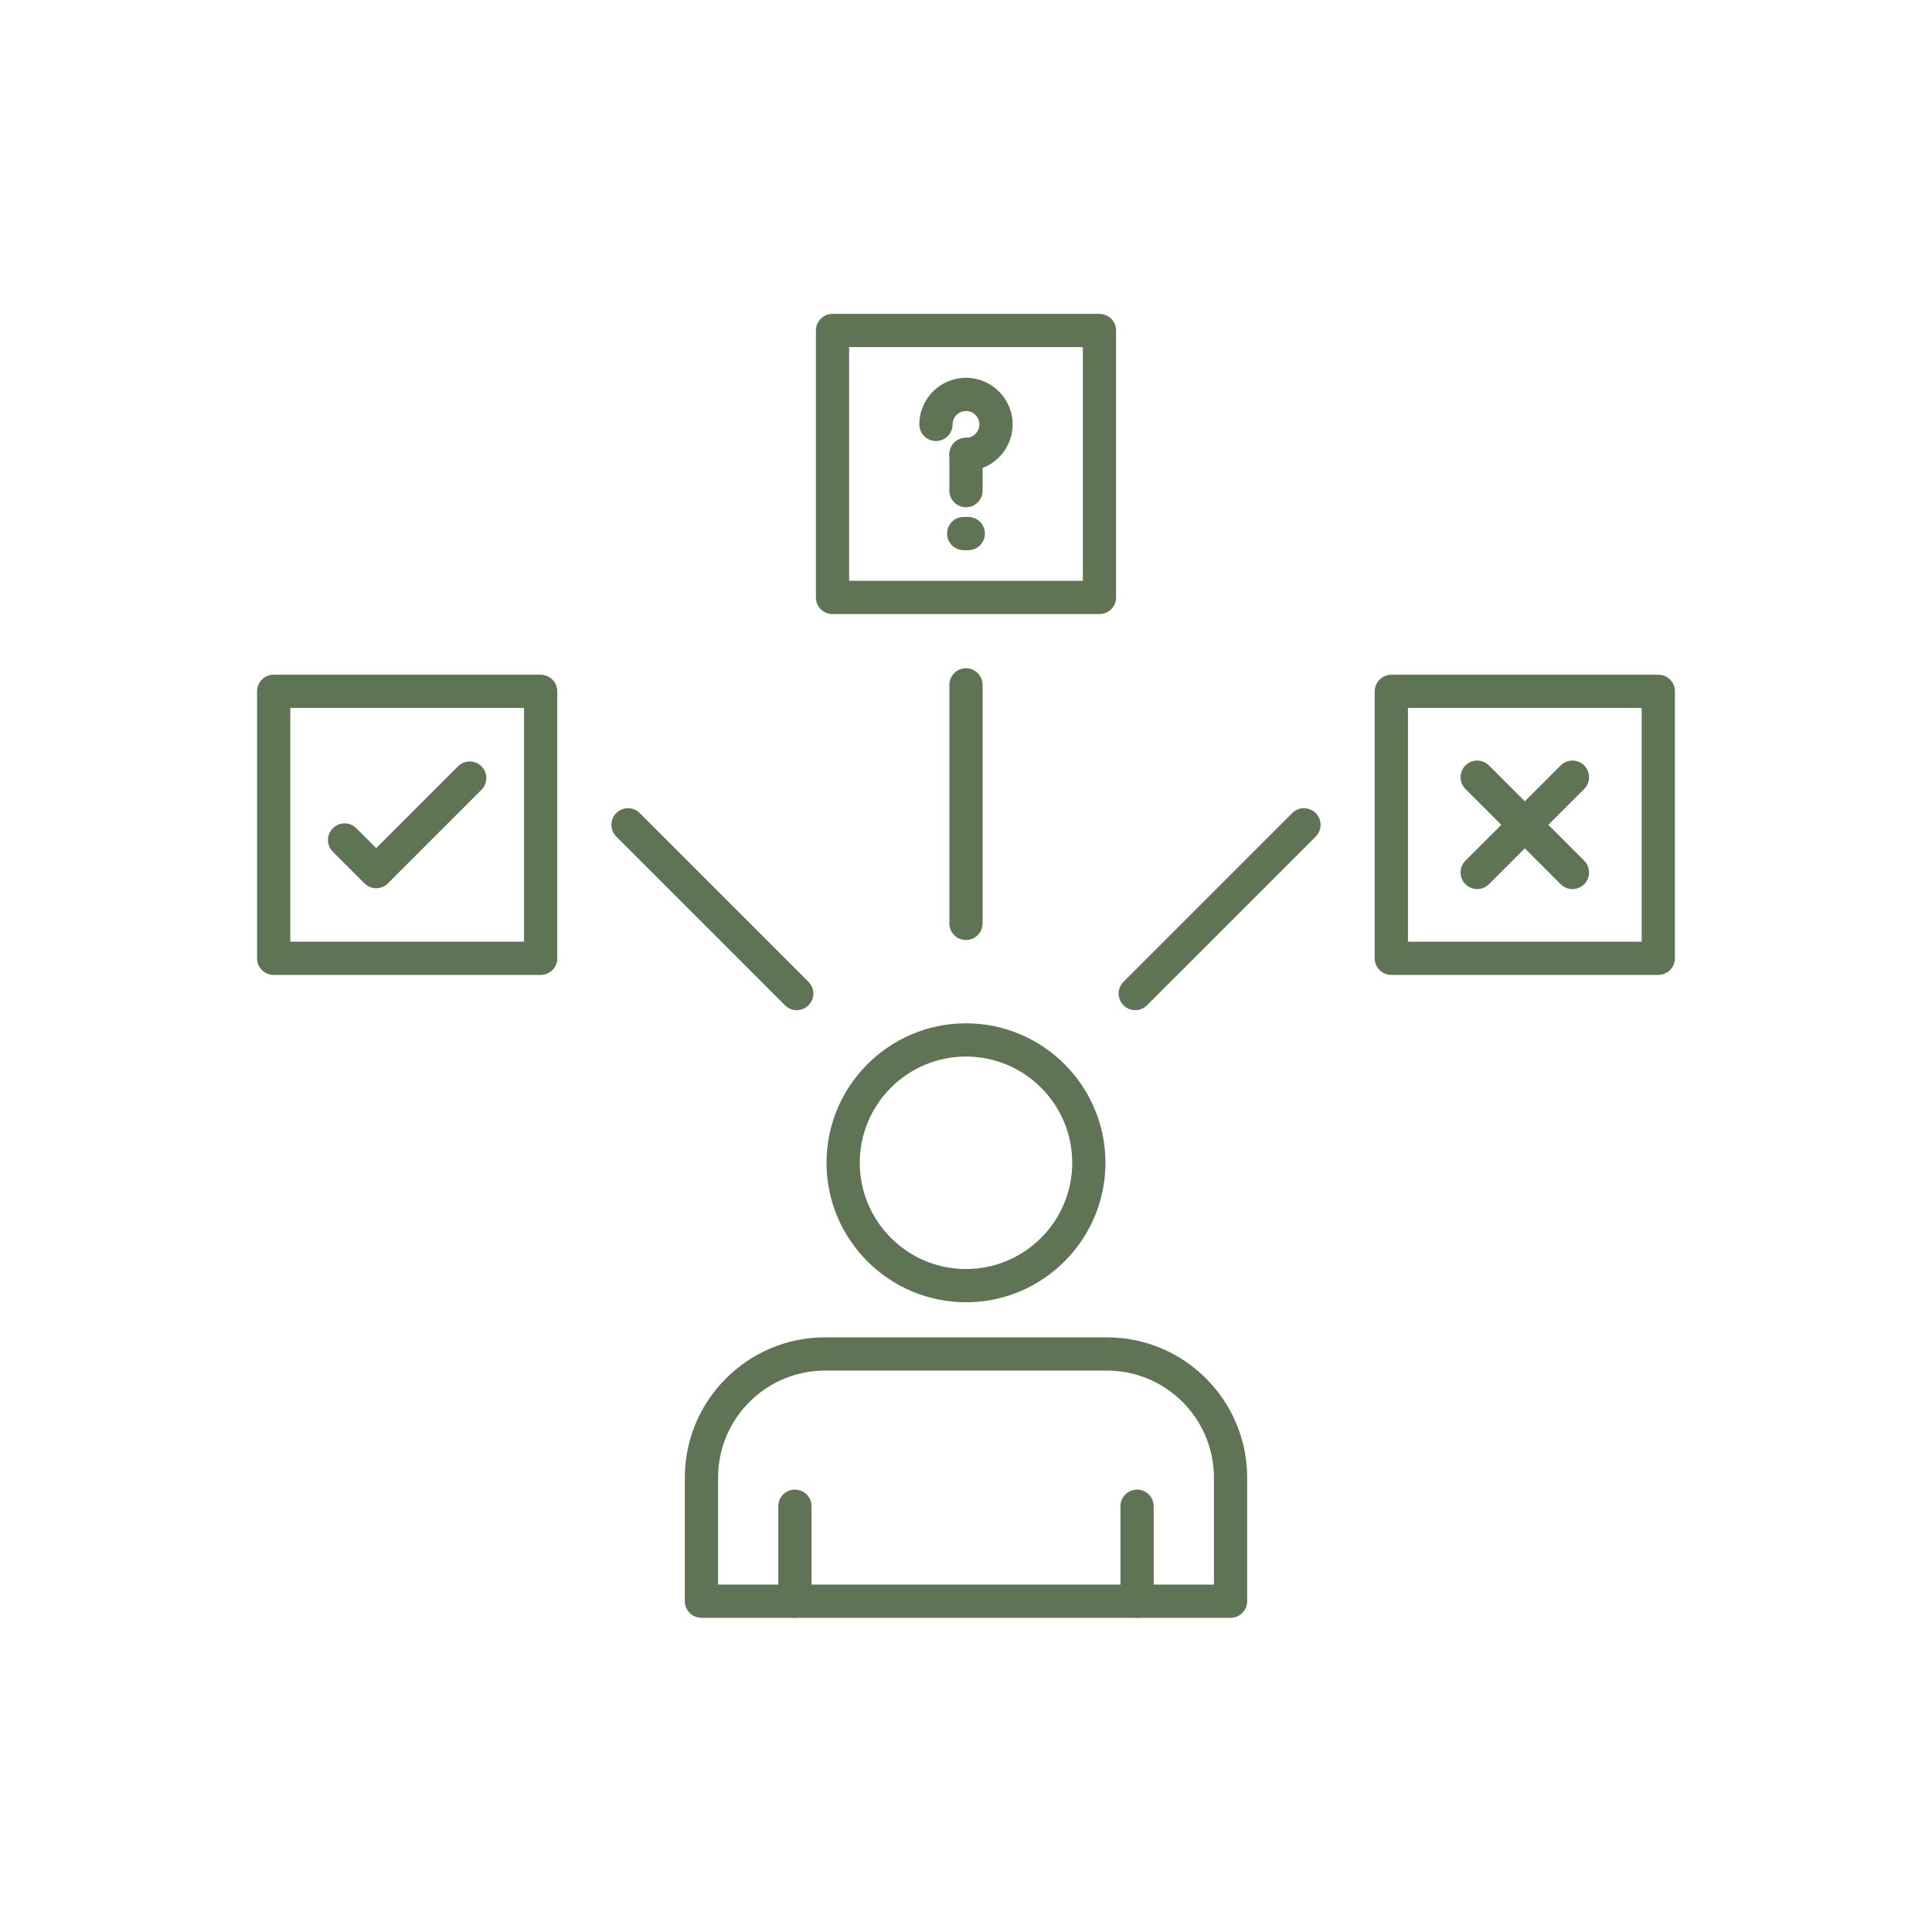 <svg xmlns="http://www.w3.org/2000/svg" xmlns:xlink="http://www.w3.org/1999/xlink" width="1024" viewBox="0 0 768 768" height="1024" preserveAspectRatio="xMidYMid meet"><defs><clipPath id="8acc04052e"><path d="M 272 531 L 496 531 L 496 642.98 L 272 642.98 Z M 272 531 " clip-rule="nonzero"></path></clipPath><clipPath id="35b266ec8a"><path d="M 309 592 L 323 592 L 323 642.98 L 309 642.98 Z M 309 592 " clip-rule="nonzero"></path></clipPath><clipPath id="853222a2d0"><path d="M 445 592 L 459 592 L 459 642.98 L 445 642.98 Z M 445 592 " clip-rule="nonzero"></path></clipPath><clipPath id="43d115b4a9"><path d="M 102.184 268 L 222 268 L 222 388 L 102.184 388 Z M 102.184 268 " clip-rule="nonzero"></path></clipPath><clipPath id="8c3d4906db"><path d="M 324 124.73 L 444 124.73 L 444 245 L 324 245 Z M 324 124.73 " clip-rule="nonzero"></path></clipPath></defs><g clip-path="url(#8acc04052e)"><path fill="#5e7454" d="M 489.16 643.109 L 278.836 643.109 C 275.18 643.109 272.23 640.148 272.23 636.504 L 272.23 587.363 C 272.23 556.629 297.23 531.617 327.965 531.617 L 440.027 531.617 C 470.766 531.617 495.766 556.629 495.766 587.363 L 495.766 636.504 C 495.766 640.148 492.812 643.109 489.16 643.109 Z M 285.441 629.898 L 482.555 629.898 L 482.555 587.363 C 482.555 563.914 463.477 544.828 440.027 544.828 L 327.965 544.828 C 304.516 544.828 285.441 563.914 285.441 587.363 Z M 285.441 629.898 " fill-opacity="1" fill-rule="evenodd"></path></g><g clip-path="url(#35b266ec8a)"><path fill="#5e7454" d="M 315.988 643.109 C 312.332 643.109 309.383 640.148 309.383 636.504 L 309.383 598.746 C 309.383 595.102 312.332 592.141 315.988 592.141 C 319.633 592.141 322.594 595.102 322.594 598.746 L 322.594 636.504 C 322.594 640.148 319.633 643.109 315.988 643.109 Z M 315.988 643.109 " fill-opacity="1" fill-rule="evenodd"></path></g><g clip-path="url(#853222a2d0)"><path fill="#5e7454" d="M 452.008 643.109 C 448.363 643.109 445.402 640.148 445.402 636.504 L 445.402 598.746 C 445.402 595.102 448.363 592.141 452.008 592.141 C 455.66 592.141 458.609 595.102 458.609 598.746 L 458.609 636.504 C 458.609 640.148 455.66 643.109 452.008 643.109 Z M 452.008 643.109 " fill-opacity="1" fill-rule="evenodd"></path></g><path fill="#5e7454" d="M 383.996 517.668 C 353.426 517.668 328.559 492.801 328.559 462.23 C 328.559 431.66 353.426 406.781 383.996 406.781 C 414.566 406.781 439.434 431.66 439.434 462.23 C 439.434 492.801 414.566 517.668 383.996 517.668 Z M 383.996 419.992 C 360.715 419.992 341.77 438.938 341.77 462.23 C 341.77 485.516 360.715 504.461 383.996 504.461 C 407.281 504.461 426.227 485.516 426.227 462.23 C 426.227 438.938 407.281 419.992 383.996 419.992 Z M 383.996 419.992 " fill-opacity="1" fill-rule="evenodd"></path><path fill="#5e7454" d="M 383.996 373.68 C 380.352 373.68 377.391 370.73 377.391 367.074 L 377.391 272.238 C 377.391 268.594 380.352 265.633 383.996 265.633 C 387.641 265.633 390.602 268.594 390.602 272.238 L 390.602 367.074 C 390.602 370.73 387.641 373.68 383.996 373.68 Z M 383.996 373.68 " fill-opacity="1" fill-rule="evenodd"></path><path fill="#5e7454" d="M 451.281 401.555 C 449.586 401.555 447.898 400.902 446.613 399.617 C 444.023 397.039 444.023 392.855 446.613 390.281 L 513.676 323.219 C 516.25 320.633 520.434 320.633 523.008 323.219 C 525.598 325.793 525.598 329.977 523.008 332.555 L 455.945 399.617 C 454.66 400.902 452.977 401.555 451.281 401.555 Z M 451.281 401.555 " fill-opacity="1" fill-rule="evenodd"></path><path fill="#5e7454" d="M 316.715 401.555 C 315.031 401.555 313.336 400.902 312.047 399.617 L 244.984 332.555 C 242.406 329.977 242.406 325.793 244.984 323.219 C 247.559 320.633 251.742 320.633 254.32 323.219 L 321.383 390.281 C 323.969 392.855 323.969 397.039 321.383 399.617 C 320.094 400.902 318.41 401.555 316.715 401.555 Z M 316.715 401.555 " fill-opacity="1" fill-rule="evenodd"></path><g clip-path="url(#43d115b4a9)"><path fill="#5e7454" d="M 214.922 387.551 L 108.789 387.551 C 105.145 387.551 102.184 384.59 102.184 380.945 L 102.184 274.816 C 102.184 271.172 105.145 268.211 108.789 268.211 L 214.922 268.211 C 218.562 268.211 221.527 271.172 221.527 274.816 L 221.527 380.945 C 221.527 384.602 218.562 387.551 214.922 387.551 Z M 115.395 374.34 L 208.316 374.34 L 208.316 281.422 L 115.395 281.422 Z M 115.395 374.34 " fill-opacity="1" fill-rule="evenodd"></path></g><path fill="#5e7454" d="M 149.543 353.086 C 147.848 353.086 146.164 352.434 144.875 351.148 L 132.312 338.586 C 129.738 336.012 129.738 331.828 132.312 329.25 C 134.891 326.664 139.074 326.664 141.648 329.25 L 149.543 337.133 L 182.062 304.625 C 184.637 302.039 188.82 302.039 191.395 304.625 C 193.973 307.203 193.973 311.383 191.395 313.961 L 154.211 351.148 C 152.922 352.434 151.238 353.086 149.543 353.086 Z M 149.543 353.086 " fill-opacity="1" fill-rule="evenodd"></path><path fill="#5e7454" d="M 659.203 387.551 L 553.074 387.551 C 549.43 387.551 546.469 384.59 546.469 380.945 L 546.469 274.816 C 546.469 271.172 549.43 268.211 553.074 268.211 L 659.203 268.211 C 662.848 268.211 665.809 271.172 665.809 274.816 L 665.809 380.945 C 665.809 384.602 662.848 387.551 659.203 387.551 Z M 559.68 374.34 L 652.598 374.34 L 652.598 281.422 L 559.68 281.422 Z M 559.68 374.34 " fill-opacity="1" fill-rule="evenodd"></path><g clip-path="url(#8c3d4906db)"><path fill="#5e7454" d="M 437.059 244.102 L 330.938 244.102 C 327.281 244.102 324.332 241.152 324.332 237.496 L 324.332 131.375 C 324.332 127.734 327.281 124.773 330.938 124.773 L 437.059 124.773 C 440.711 124.773 443.66 127.734 443.66 131.375 L 443.66 237.496 C 443.66 241.152 440.711 244.102 437.059 244.102 Z M 337.543 230.891 L 430.453 230.891 L 430.453 137.98 L 337.543 137.98 Z M 337.543 230.891 " fill-opacity="1" fill-rule="evenodd"></path></g><path fill="#5e7454" d="M 625.078 353.426 C 623.383 353.426 621.699 352.785 620.398 351.488 L 582.531 313.621 C 579.957 311.043 579.957 306.859 582.531 304.273 C 585.109 301.695 589.289 301.695 591.879 304.273 L 629.746 342.152 C 632.32 344.73 632.32 348.91 629.746 351.488 C 628.457 352.777 626.762 353.426 625.078 353.426 Z M 625.078 353.426 " fill-opacity="1" fill-rule="evenodd"></path><path fill="#5e7454" d="M 587.211 353.426 C 585.516 353.426 583.82 352.777 582.531 351.488 C 579.957 348.91 579.957 344.73 582.531 342.152 L 620.398 304.273 C 622.988 301.699 627.172 301.699 629.746 304.273 C 632.32 306.859 632.32 311.043 629.746 313.621 L 591.879 351.488 C 590.59 352.777 588.895 353.426 587.211 353.426 Z M 587.211 353.426 " fill-opacity="1" fill-rule="evenodd"></path><path fill="#5e7454" d="M 383.996 187.242 C 380.352 187.242 377.391 184.281 377.391 180.641 C 377.391 176.996 380.352 174.035 383.996 174.035 C 386.938 174.035 389.324 171.645 389.324 168.719 C 389.324 165.777 386.938 163.391 383.996 163.391 C 381.059 163.391 378.668 165.777 378.668 168.719 C 378.668 172.359 375.719 175.32 372.062 175.32 C 368.422 175.32 365.457 172.359 365.457 168.719 C 365.457 158.492 373.781 150.18 383.996 150.18 C 394.211 150.18 402.535 158.492 402.535 168.719 C 402.535 178.934 394.211 187.242 383.996 187.242 Z M 383.996 187.242 " fill-opacity="1" fill-rule="evenodd"></path><path fill="#5e7454" d="M 383.996 201.652 C 380.352 201.652 377.391 198.691 377.391 195.051 L 377.391 180.641 C 377.391 176.996 380.352 174.035 383.996 174.035 C 387.641 174.035 390.602 176.996 390.602 180.641 L 390.602 195.051 C 390.602 198.691 387.641 201.652 383.996 201.652 Z M 383.996 201.652 " fill-opacity="1" fill-rule="evenodd"></path><path fill="#5e7454" d="M 384.91 218.707 L 383.082 218.707 C 379.43 218.707 376.477 215.746 376.477 212.102 C 376.477 208.445 379.43 205.496 383.082 205.496 L 384.91 205.496 C 388.555 205.496 391.516 208.445 391.516 212.102 C 391.516 215.746 388.555 218.707 384.91 218.707 Z M 384.91 218.707 " fill-opacity="1" fill-rule="evenodd"></path></svg>